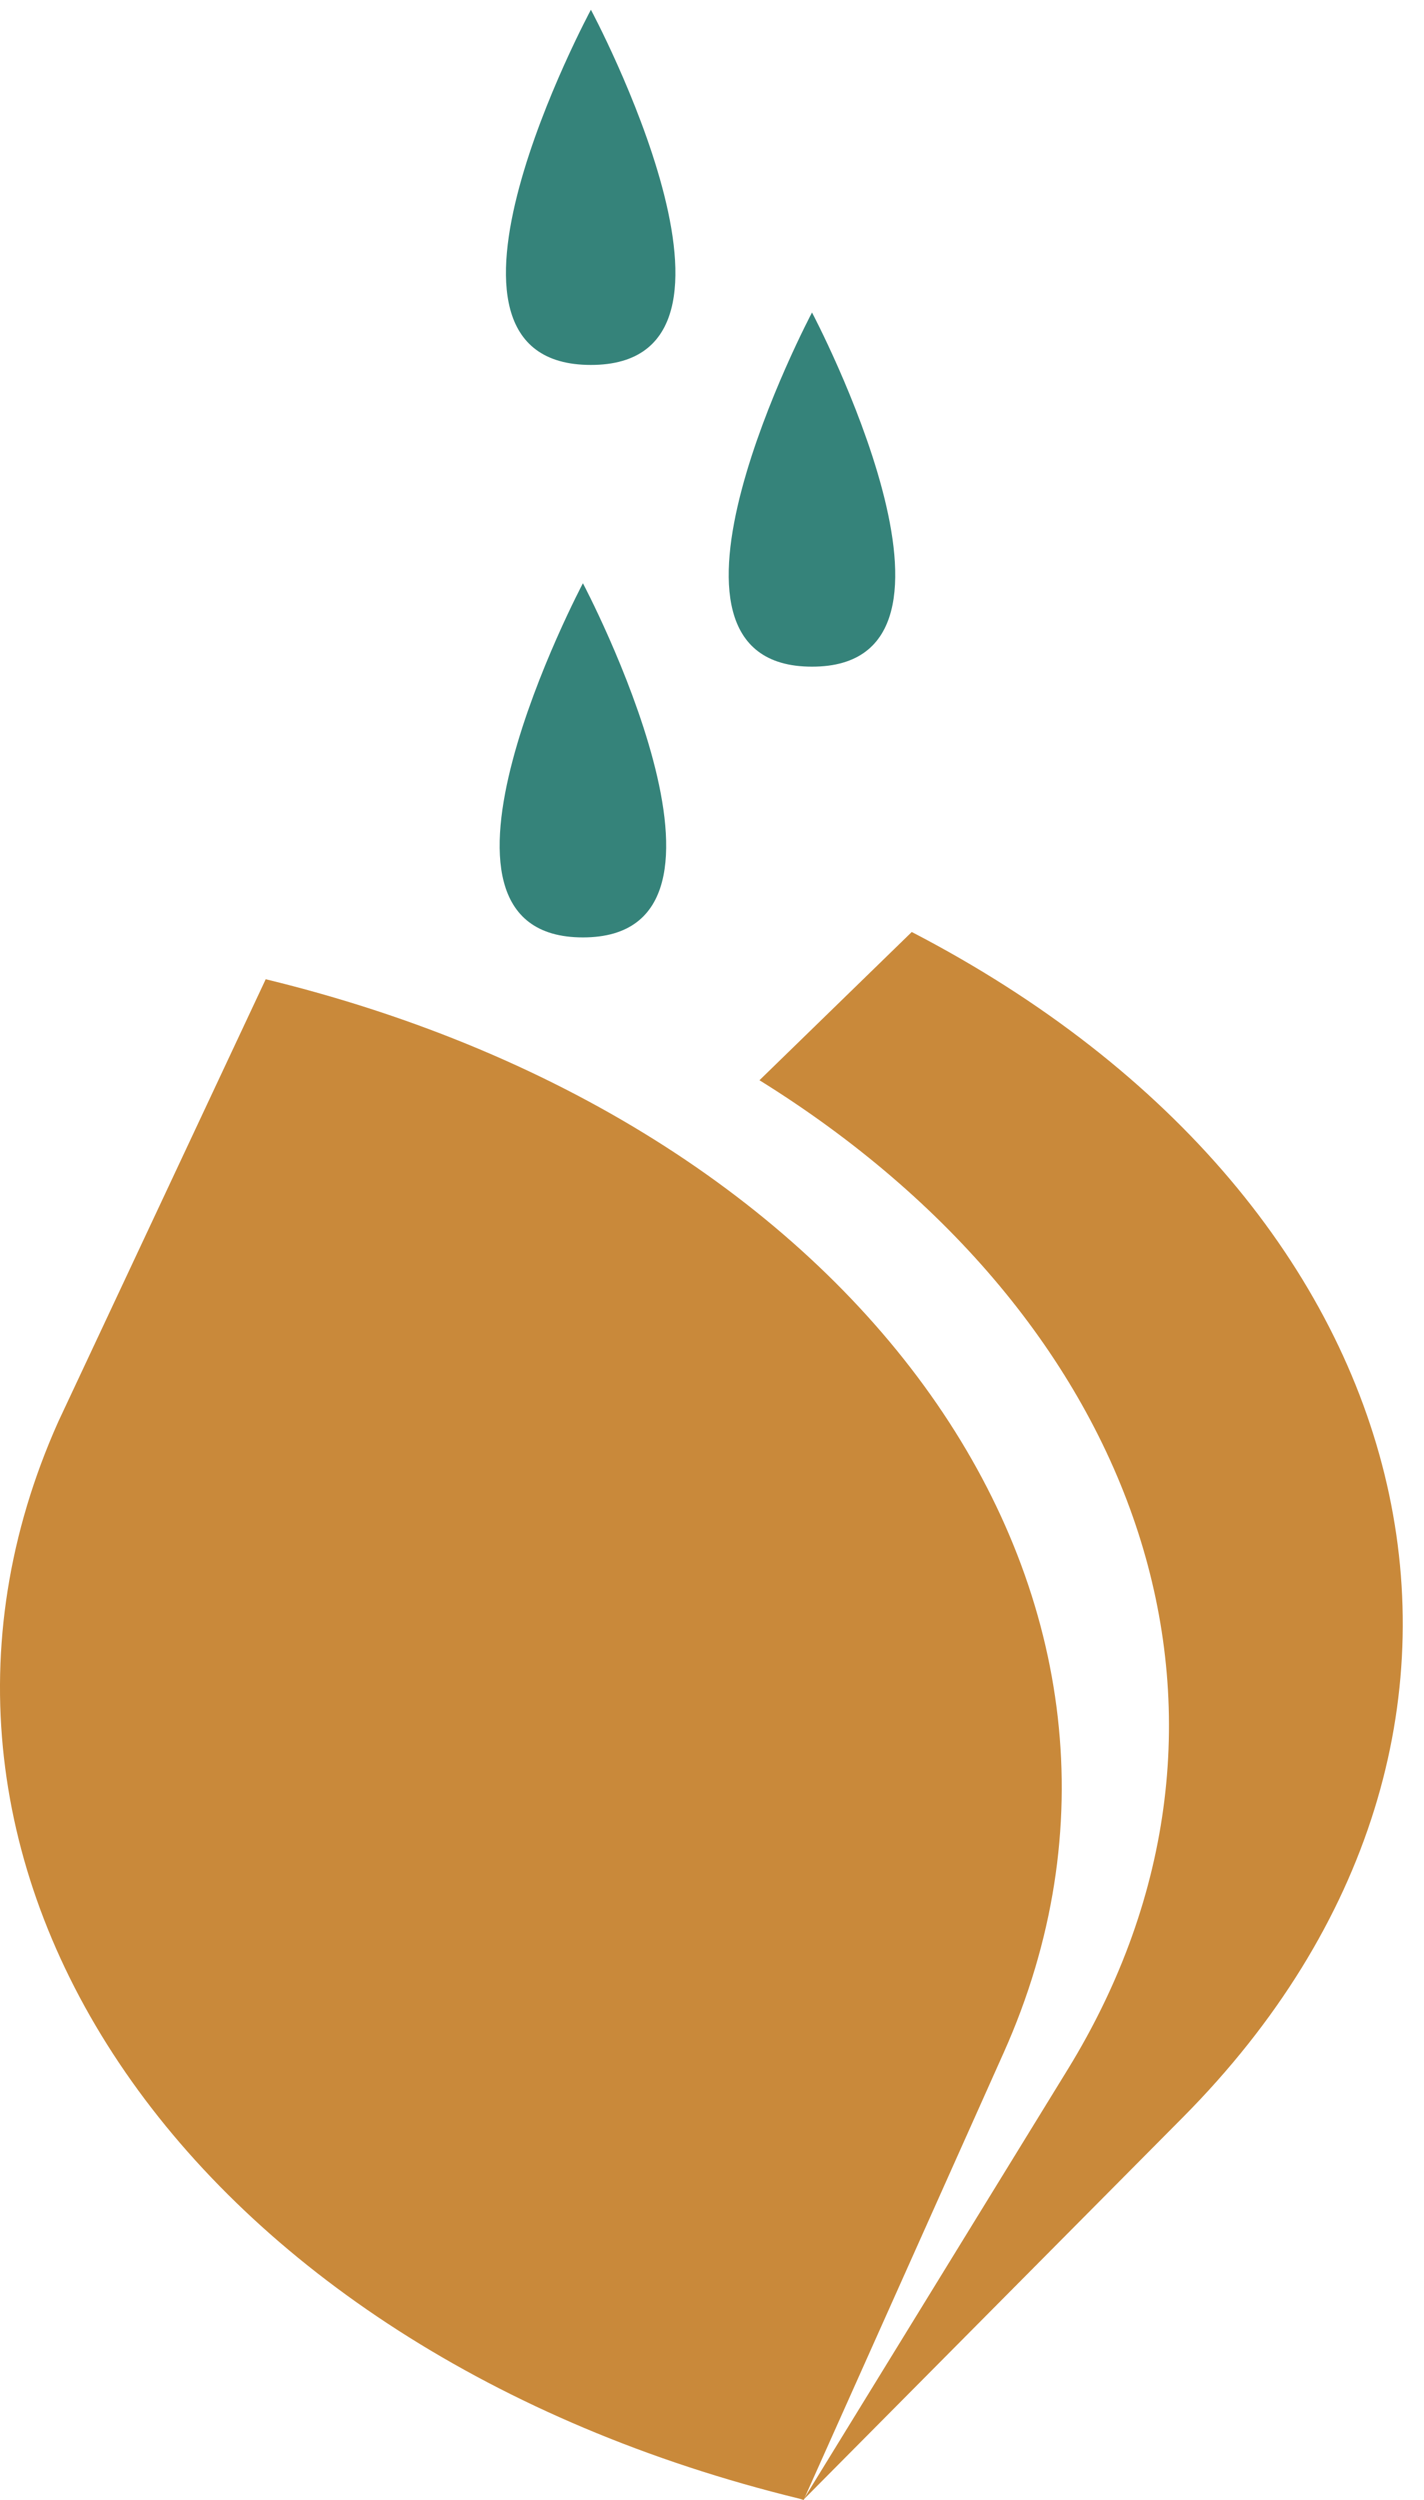 <?xml version="1.0" encoding="UTF-8"?>
<svg xmlns="http://www.w3.org/2000/svg" width="57" height="100" viewBox="0 0 57 100">
    <defs>
        <clipPath id="dz7na">
            <path d="M30.4 37.28h25.75V100H30.4z"></path>
        </clipPath>
    </defs>
    <g>
        <g>
            <g>
                <g></g>
                <g clip-path="url(#dz7na)">
                    <path fill="#c9893a" d="M36.496 37.28L30.4 43.21c15.354 9.531 20.958 25.54 12.344 39.561L32.151 100l15.207-15.316C62.478 69.452 57.61 48.225 36.496 37.28"></path>
                </g>
            </g>
            <g>
                <path fill="#c9893a" d="M32 99.948l.168.052 8.016-17.91c7.962-17.823-5.266-37.03-29.548-42.92l-8.3 17.691C-5.682 74.751 7.605 94 32 99.948"></path>
            </g>
            <g>
                <path fill="#35837a" d="M23.333 23.33s-7.5 14.167 0 14.167 0-14.167 0-14.167"></path>
            </g>
            <g>
                <path fill="#35837a" d="M32.503 12.5s-7.503 14.167 0 14.167c7.497 0 0-14.167 0-14.167"></path>
            </g>
            <g>
                <path fill="#35837a" d="M23.653.39s-7.653 14.208 0 14.208c7.611 0 0-14.208 0-14.208"></path>
            </g>
            <g>
                <g></g>
            </g>
        </g>
    </g>
</svg>
